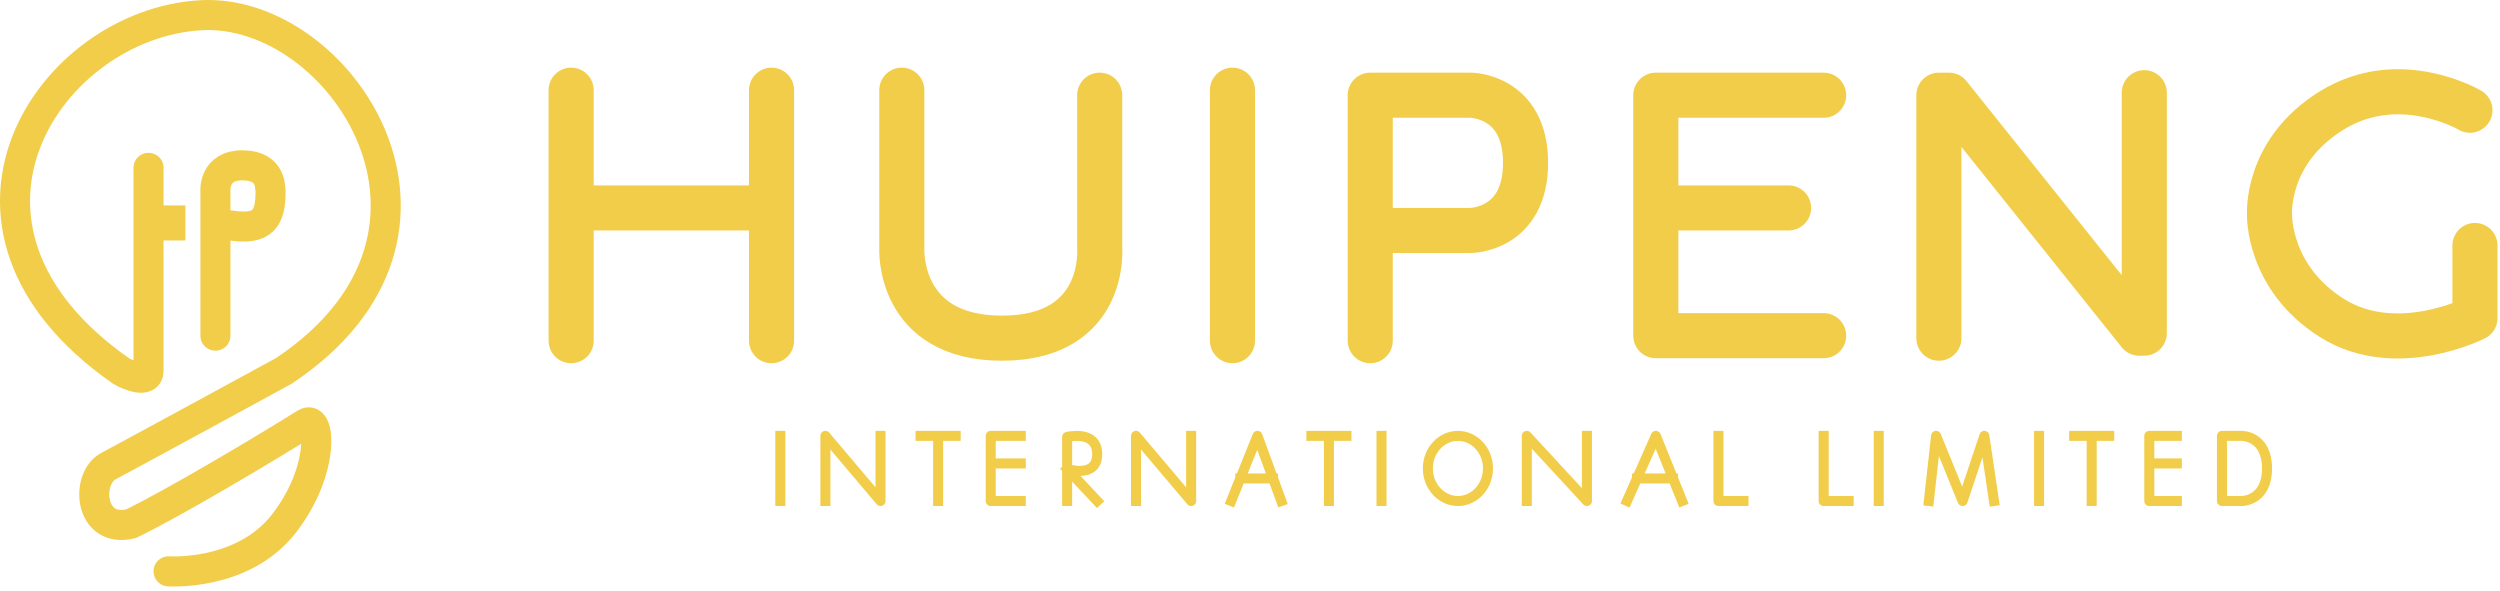 <svg width="499" height="118" viewBox="0 0 499 118" fill="none" xmlns="http://www.w3.org/2000/svg">
<path d="M493 22C493 22 479 13.715 465.5 22C452 30.285 453 43 453 43C453 43 452.728 55.5 465.5 63.5C478.272 71.5 494 63.5 494 63.5V49" stroke="#F2CD49" stroke-width="9" stroke-linecap="round" stroke-linejoin="round"/>
<path d="M114 18V41.5M114 68V41.5M114 41.5H154M154 41.5V68M154 41.5V18" stroke="#F2CD49" stroke-width="9" stroke-linecap="round"/>
<path d="M29.645 33.498V74.038C29.645 76.498 25.901 75.072 24.145 74.038C-17.355 45.038 9.962 4.694 40.145 3.038C67.965 1.511 98 46.498 56.645 74.038C56.645 74.038 26.29 90.577 21.645 93.038C17 95.498 17.79 106.577 26.145 104.538C34.5 100.498 52.178 90.012 61 84.498C64 82.623 64.863 93.998 56.645 104.538C48.427 115.077 33.645 114.038 33.645 114.038" stroke="#F2CD49" stroke-width="6" stroke-linecap="round"/>
<path d="M43 66.998V37.998C43 37.998 42.673 32.922 48.5 32.998C54.327 33.075 53.845 37.619 54 37.998C54.05 43.629 52.569 45.996 46 44.998" stroke="#F2CD49" stroke-width="6" stroke-linecap="round"/>
<rect x="31" y="40.998" width="6" height="7" fill="#F2CD49"/>
<path d="M180 18V49.5C180 49.5 179 67.5 200 67.5C221 67.5 219.5 49.5 219.5 49.5V19" stroke="#F2CD49" stroke-width="9" stroke-linecap="round"/>
<path d="M246 18V68" stroke="#F2CD49" stroke-width="9" stroke-linecap="round"/>
<path d="M273.5 68V46M273.5 46V19H293.5C293.5 19 304.5 19 304.5 32.5C304.5 46 293.5 46 293.5 46H273.5Z" stroke="#F2CD49" stroke-width="9" stroke-linecap="round" stroke-linejoin="round"/>
<path d="M364 19H330.5V41.5M364 67H330.5V41.5M330.5 41.5H357" stroke="#F2CD49" stroke-width="9" stroke-linecap="round" stroke-linejoin="round"/>
<path d="M387 67.5V19H389L427 66.5H428V18.5" stroke="#F2CD49" stroke-width="9" stroke-linecap="round" stroke-linejoin="round"/>
<path d="M155.75 87V100" stroke="#F2CD49" stroke-width="2" stroke-linecap="square" stroke-linejoin="round"/>
<path d="M164.75 100V87L175.75 100V87" stroke="#F2CD49" stroke-width="2" stroke-linecap="square" stroke-linejoin="round"/>
<path d="M183.75 87H187.25M190.75 87H187.25M187.25 87V100" stroke="#F2CD49" stroke-width="2" stroke-linecap="square" stroke-linejoin="round"/>
<path d="M203.75 87H197.75V92.5M203.75 100H197.75V92.5M197.75 92.5H203.75" stroke="#F2CD49" stroke-width="2" stroke-linecap="square" stroke-linejoin="round"/>
<path d="M434.5 87H429V92.5M434.5 100H429V92.5M429 92.5H434.5" stroke="#F2CD49" stroke-width="2" stroke-linecap="square" stroke-linejoin="round"/>
<path d="M213 100V93.604M213 93.604V87.208C213 87.208 219 85.731 219 90.652C219 95.572 213 93.604 213 93.604ZM213 93.604L219 100" stroke="#F2CD49" stroke-width="2" stroke-linecap="square" stroke-linejoin="round"/>
<path d="M226.75 100V87L237.75 100V87" stroke="#F2CD49" stroke-width="2" stroke-linecap="square" stroke-linejoin="round"/>
<path d="M304.75 100V87L316.75 100V87" stroke="#F2CD49" stroke-width="2" stroke-linecap="square" stroke-linejoin="round"/>
<path d="M245.75 100L247.563 95.5M255.75 100L254.102 95.5M247.563 95.5L250.988 87L254.102 95.5M247.563 95.5H254.102" stroke="#F2CD49" stroke-width="2" stroke-linecap="square" stroke-linejoin="round"/>
<path d="M324.75 100L326.745 95.5M335.75 100L333.937 95.5M326.745 95.5L330.512 87L333.937 95.5M326.745 95.5H333.937" stroke="#F2CD49" stroke-width="2" stroke-linecap="square" stroke-linejoin="round"/>
<path d="M261.75 87H265.25M268.75 87H265.25M265.25 87V100" stroke="#F2CD49" stroke-width="2" stroke-linecap="square" stroke-linejoin="round"/>
<path d="M414 87H417.5M421 87H417.5M417.5 87V100" stroke="#F2CD49" stroke-width="2" stroke-linecap="square" stroke-linejoin="round"/>
<path d="M275.75 87V100" stroke="#F2CD49" stroke-width="2" stroke-linecap="square" stroke-linejoin="round"/>
<path d="M375 87V100" stroke="#F2CD49" stroke-width="2" stroke-linecap="square" stroke-linejoin="round"/>
<path d="M407 87V100" stroke="#F2CD49" stroke-width="2" stroke-linecap="square" stroke-linejoin="round"/>
<path d="M385 100L386.444 87L391.741 100L396.074 87L398 100" stroke="#F2CD49" stroke-width="2" stroke-linecap="square" stroke-linejoin="round"/>
<path d="M291 87C294.25 87 297 89.844 297 93.5C297 97.156 294.25 100 291 100C287.75 100 285 97.156 285 93.5C285 89.844 287.75 87 291 87Z" stroke="#F2CD49" stroke-width="2" stroke-linecap="square" stroke-linejoin="round"/>
<path d="M343 87V100H348" stroke="#F2CD49" stroke-width="2" stroke-linecap="square" stroke-linejoin="round"/>
<path d="M364 87V100H369" stroke="#F2CD49" stroke-width="2" stroke-linecap="square" stroke-linejoin="round"/>
<path d="M443.5 100V87H447.5C447.5 87 452.5 87 452.5 93.5C452.5 100 447.5 100 447.5 100H443.5Z" stroke="#F2CD49" stroke-width="2" stroke-linecap="square" stroke-linejoin="round"/>
</svg>
